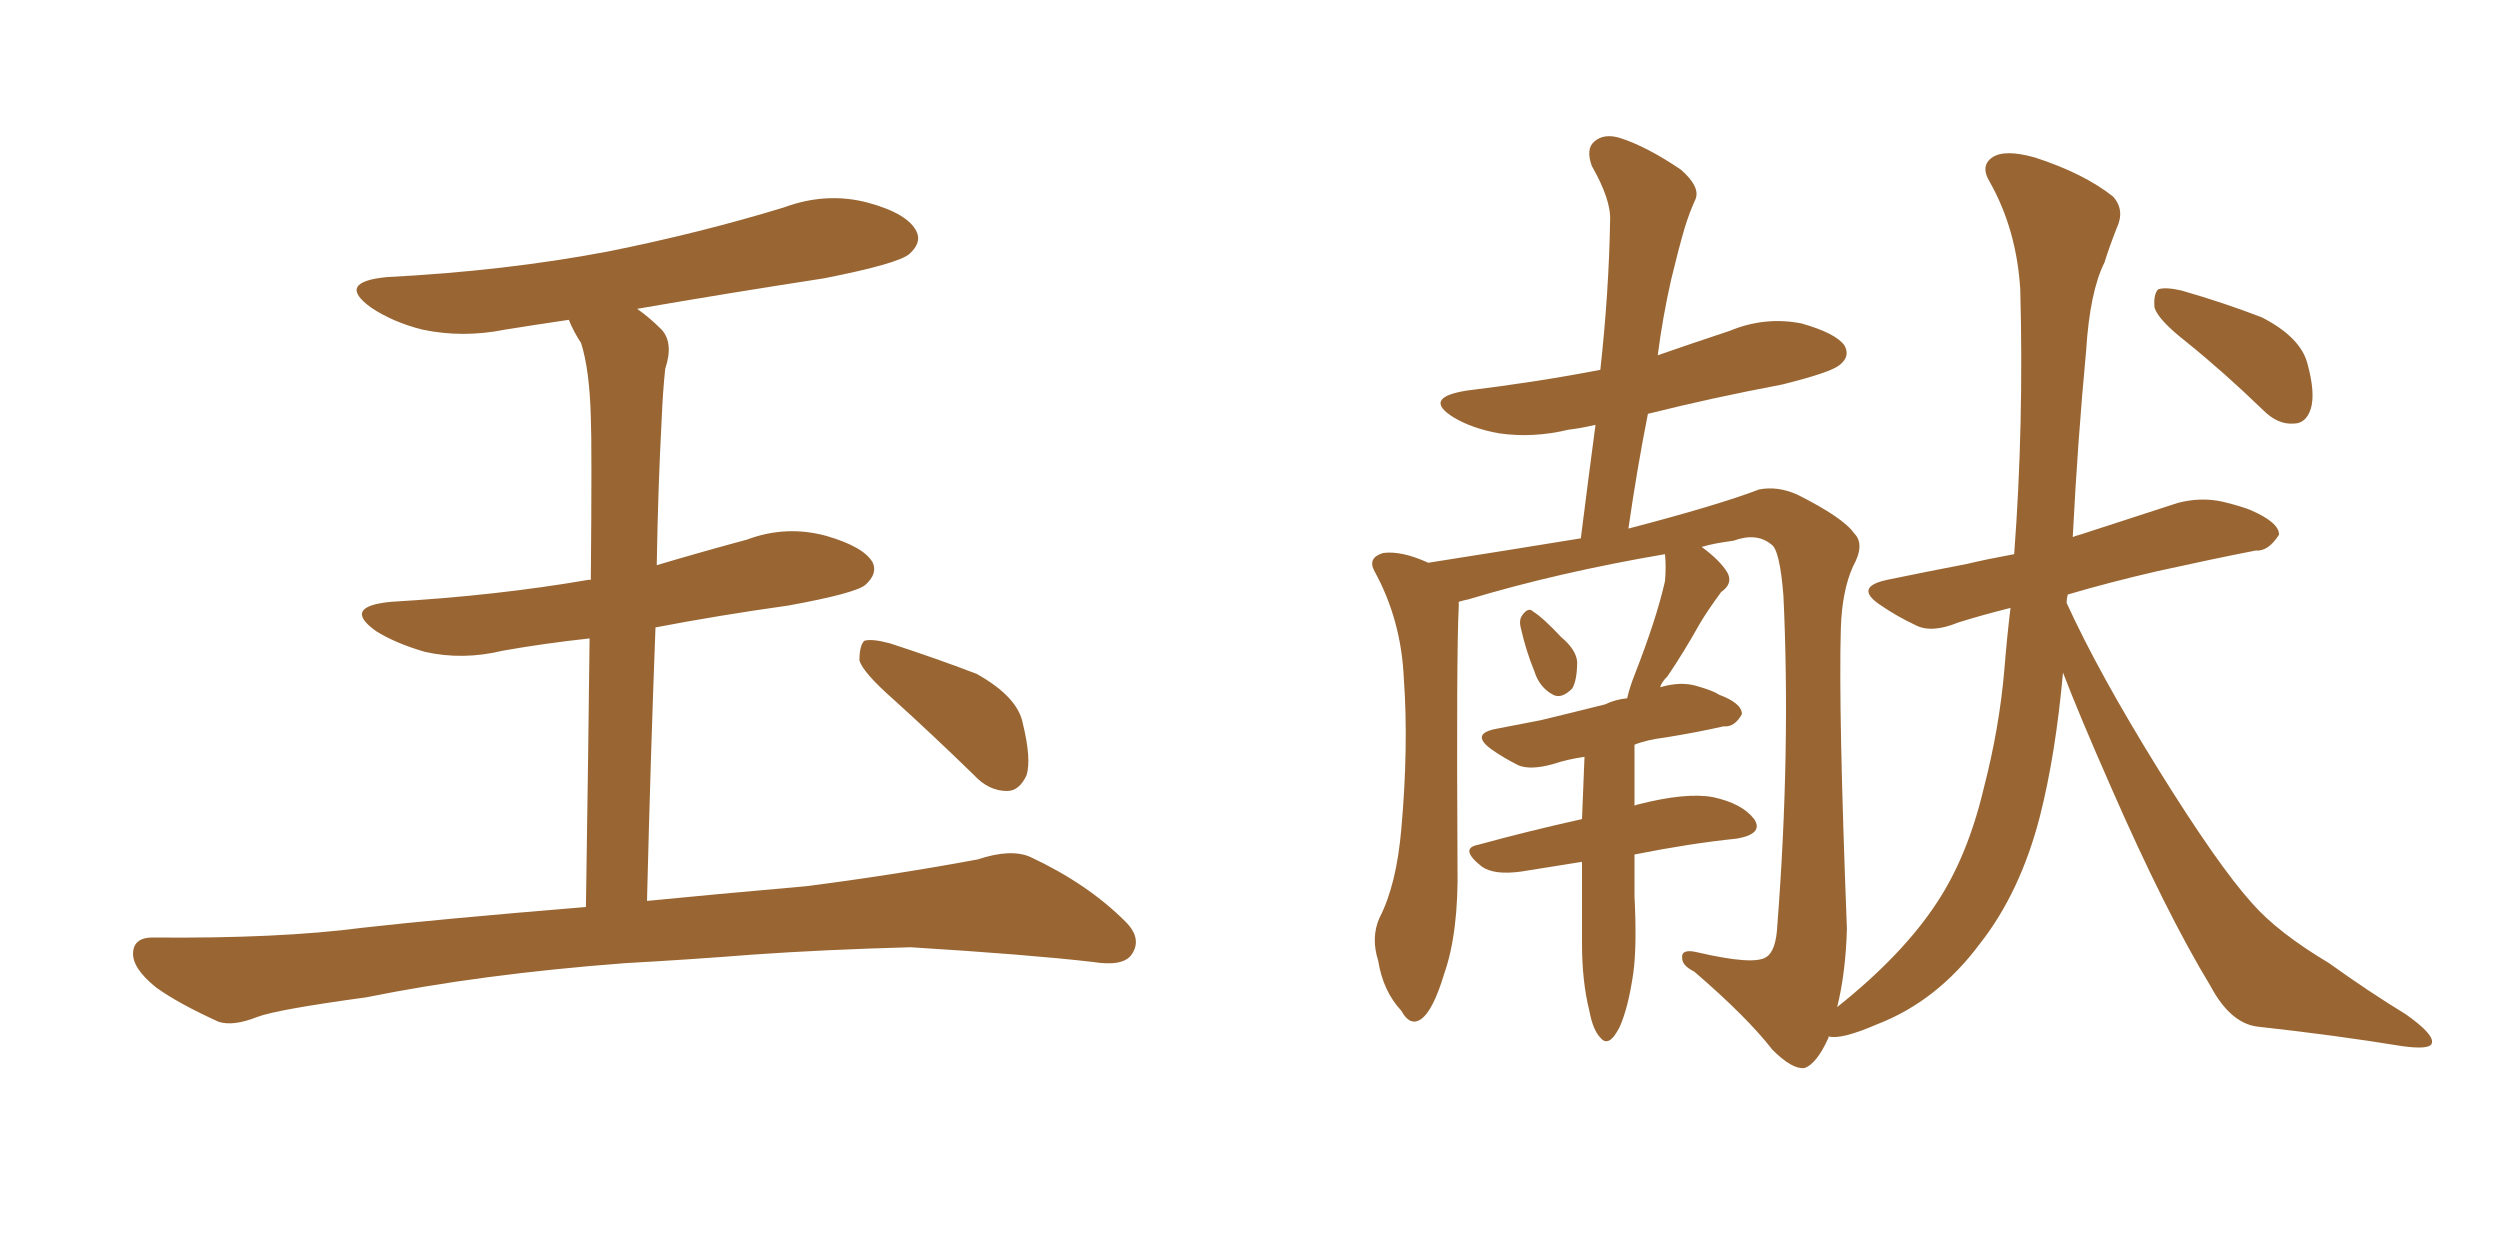<svg xmlns="http://www.w3.org/2000/svg" xmlns:xlink="http://www.w3.org/1999/xlink" width="300" height="150"><path fill="#996633" padding="10" d="M75 115.58L75 115.58Q57.71 116.89 43.95 119.68L43.95 119.68Q33.25 121.14 30.91 122.02L30.91 122.02Q27.98 123.19 26.22 122.61L26.22 122.61Q21.39 120.41 18.75 118.51L18.75 118.51Q15.82 116.16 15.97 114.26L15.97 114.26Q16.11 112.50 18.31 112.50L18.31 112.50Q33.40 112.65 43.51 111.33L43.51 111.33Q52.59 110.30 70.31 108.84L70.31 108.84Q70.61 89.50 70.75 76.61L70.75 76.61Q65.33 77.20 60.35 78.08L60.35 78.08Q55.52 79.25 50.98 78.22L50.98 78.22Q47.46 77.20 45.12 75.73L45.12 75.73Q41.02 72.80 46.88 72.22L46.88 72.22Q59.62 71.48 70.61 69.58L70.61 69.58Q70.75 69.58 70.90 69.58L70.90 69.58Q71.04 53.32 70.90 50.10L70.90 50.10Q70.75 44.38 69.73 41.16L69.73 41.16Q68.85 39.84 68.26 38.38L68.26 38.38Q64.31 38.96 60.64 39.55L60.64 39.55Q55.52 40.58 50.68 39.55L50.68 39.55Q47.17 38.67 44.53 36.91L44.53 36.91Q40.28 33.84 46.44 33.25L46.44 33.25Q60.64 32.52 72.95 30.18L72.95 30.18Q83.94 27.98 94.04 24.90L94.04 24.90Q99.17 23.00 104.15 24.32L104.15 24.32Q108.98 25.63 110.01 27.83L110.01 27.83Q110.60 29.15 109.13 30.47L109.13 30.47Q107.81 31.64 98.88 33.40L98.88 33.40Q87.45 35.16 76.46 37.06L76.46 37.06Q77.93 38.09 79.39 39.55L79.39 39.55Q80.86 41.16 79.83 44.24L79.83 44.24Q79.54 46.88 79.39 50.54L79.39 50.54Q78.96 58.59 78.81 67.82L78.81 67.82Q84.23 66.21 89.65 64.75L89.65 64.75Q94.34 62.99 99.17 64.31L99.17 64.31Q103.71 65.63 104.74 67.53L104.74 67.53Q105.32 68.85 103.86 70.17L103.86 70.17Q102.69 71.19 94.63 72.66L94.63 72.66Q86.28 73.83 78.66 75.29L78.66 75.29Q78.08 90.38 77.64 108.11L77.64 108.11Q85.11 107.37 96.68 106.35L96.68 106.35Q107.08 105.03 117.33 103.13L117.33 103.13Q121.29 101.81 123.63 102.83L123.63 102.83Q130.52 106.05 135.06 110.60L135.06 110.60Q137.11 112.65 135.79 114.55L135.79 114.55Q134.77 116.02 131.10 115.43L131.10 115.43Q123.49 114.55 109.28 113.67L109.28 113.67Q98.73 113.96 90.38 114.55L90.38 114.55Q82.91 115.14 75 115.58ZM107.23 83.94L107.23 83.94L107.23 83.94Q103.56 80.71 103.13 79.25L103.13 79.25Q103.13 77.49 103.71 76.90L103.71 76.90Q104.59 76.61 106.79 77.20L106.79 77.20Q112.21 78.96 117.19 80.86L117.19 80.86Q122.17 83.64 122.75 86.87L122.75 86.87Q123.78 91.11 123.19 93.02L123.19 93.02Q122.31 94.92 120.85 94.92L120.85 94.92Q118.65 94.92 116.89 93.02L116.89 93.02Q111.77 88.04 107.23 83.94ZM182.52 75.44L182.52 75.44Q182.23 74.41 182.67 73.83L182.67 73.83Q183.40 72.80 183.98 73.39L183.98 73.39Q185.16 74.12 187.35 76.46L187.35 76.46Q189.11 77.93 189.26 79.39L189.26 79.39Q189.26 81.59 188.67 82.62L188.67 82.62Q187.35 83.94 186.33 83.35L186.33 83.35Q184.72 82.47 184.13 80.57L184.13 80.57Q183.11 78.08 182.52 75.44ZM247.56 80.71L247.56 80.71Q246.68 90.53 244.78 98.00L244.78 98.00Q242.43 107.08 237.60 113.23L237.60 113.23Q232.47 120.12 225.29 122.90L225.29 122.90Q220.90 124.80 219.43 124.37L219.43 124.37Q219.43 124.37 219.43 124.51L219.43 124.51Q217.97 127.73 216.50 128.17L216.50 128.17Q215.04 128.32 212.70 125.98L212.70 125.98Q209.62 122.02 203.32 116.60L203.32 116.60Q201.86 115.87 201.86 114.99L201.86 114.99Q201.71 113.82 203.61 114.26L203.61 114.26Q210.50 115.87 211.96 114.84L211.96 114.84Q213.13 114.11 213.28 111.04L213.28 111.04Q214.89 90.09 214.01 71.48L214.01 71.48Q213.57 65.92 212.55 65.33L212.55 65.33Q210.79 63.87 208.01 64.89L208.01 64.89Q205.66 65.19 204.20 65.63L204.20 65.63Q206.40 67.24 207.28 68.70L207.28 68.70Q208.01 70.02 206.54 71.04L206.54 71.04Q204.93 73.24 204.05 74.71L204.05 74.71Q202.00 78.37 200.10 81.15L200.10 81.15Q199.37 81.88 199.22 82.47L199.22 82.47Q201.71 81.74 203.61 82.32L203.61 82.32Q205.66 82.91 206.25 83.35L206.25 83.35Q209.03 84.38 209.03 85.69L209.03 85.69Q208.15 87.30 206.84 87.16L206.84 87.16Q203.61 87.89 199.95 88.48L199.95 88.48Q197.61 88.77 196.14 89.36L196.14 89.36Q196.14 93.02 196.14 96.68L196.14 96.68Q196.44 96.53 196.58 96.53L196.58 96.53Q202.29 95.07 205.52 95.65L205.52 95.65Q209.03 96.39 210.50 98.29L210.50 98.29Q211.67 100.05 208.45 100.63L208.45 100.63Q202.73 101.22 196.14 102.54L196.14 102.54Q196.14 105.18 196.14 107.52L196.14 107.52Q196.44 113.53 196.00 116.75L196.00 116.75Q195.41 120.85 194.38 123.19L194.38 123.19Q193.07 125.83 192.04 124.51L192.04 124.51Q191.16 123.63 190.72 121.29L190.72 121.29Q189.84 117.77 189.84 113.23L189.84 113.23Q189.84 108.25 189.84 103.42L189.84 103.42Q186.18 104.00 182.52 104.59L182.52 104.59Q179.30 105.03 177.83 104.00L177.83 104.00Q175.05 101.81 177.39 101.37L177.39 101.37Q183.25 99.76 189.84 98.29L189.84 98.29Q189.99 94.48 190.14 90.82L190.14 90.82Q188.09 91.11 186.33 91.70L186.33 91.70Q183.69 92.43 182.23 91.85L182.23 91.85Q180.47 90.97 179.00 89.94L179.00 89.94Q176.37 88.04 179.59 87.45L179.59 87.45Q182.52 86.87 184.86 86.43L184.86 86.43Q188.53 85.55 192.63 84.52L192.63 84.52Q193.80 83.94 195.26 83.79L195.26 83.79Q195.56 82.47 196.14 81.01L196.14 81.01Q198.78 74.27 199.80 69.73L199.80 69.73Q199.95 67.97 199.80 66.50L199.80 66.50Q186.91 68.70 176.22 71.92L176.22 71.92Q175.49 72.07 175.05 72.22L175.05 72.22Q175.05 72.36 175.05 72.80L175.05 72.80Q174.76 78.22 174.90 103.86L174.90 103.86Q175.05 111.91 173.29 116.89L173.29 116.89Q171.97 121.29 170.51 122.31L170.51 122.31Q169.19 123.19 168.16 121.29L168.16 121.29Q165.97 118.95 165.38 115.28L165.38 115.28Q164.50 112.50 165.53 110.16L165.53 110.16Q167.58 106.20 168.16 99.46L168.16 99.46Q169.04 89.50 168.46 81.45L168.46 81.45Q168.16 74.41 164.94 68.55L164.94 68.55Q164.06 66.94 165.97 66.36L165.97 66.36Q168.16 66.06 171.39 67.53L171.39 67.53Q180.76 66.06 189.70 64.60L189.70 64.60Q190.58 57.57 191.46 50.98L191.46 50.98Q189.55 51.42 188.23 51.56L188.23 51.56Q183.98 52.59 179.88 52.00L179.88 52.00Q176.66 51.42 174.46 50.10L174.46 50.10Q170.65 47.75 175.93 46.88L175.93 46.88Q184.42 45.85 192.04 44.38L192.04 44.38Q193.07 35.01 193.21 26.51L193.21 26.51Q193.36 24.02 191.02 19.92L191.02 19.92Q190.28 17.87 191.31 16.99L191.31 16.99Q192.48 15.97 194.38 16.55L194.38 16.55Q197.61 17.58 201.71 20.36L201.71 20.36Q204.05 22.41 203.47 23.88L203.47 23.88Q202.73 25.49 202.15 27.39L202.15 27.39Q201.42 29.88 200.54 33.54L200.54 33.54Q199.51 38.09 198.93 42.63L198.93 42.63Q203.17 41.16 207.57 39.70L207.57 39.70Q211.82 37.94 216.21 38.82L216.21 38.82Q220.31 39.99 221.34 41.46L221.34 41.46Q222.07 42.77 220.75 43.80L220.75 43.80Q219.73 44.68 213.87 46.14L213.87 46.14Q205.37 47.75 197.75 49.66L197.75 49.66Q196.44 56.25 195.41 63.43L195.41 63.43Q206.10 60.64 211.08 58.74L211.08 58.74Q213.28 58.30 215.63 59.33L215.63 59.33Q221.19 62.11 222.51 64.01L222.51 64.01Q223.83 65.33 222.36 67.97L222.36 67.97Q221.04 70.90 220.90 75.44L220.90 75.44Q220.61 85.11 221.63 111.47L221.63 111.47Q221.48 116.75 220.46 120.85L220.46 120.85Q228.37 114.55 232.47 108.25L232.47 108.25Q236.13 102.69 238.04 94.63L238.04 94.63Q239.94 87.30 240.53 80.27L240.53 80.27Q240.82 76.61 241.26 72.95L241.26 72.95Q237.74 73.83 234.96 74.71L234.96 74.71Q231.74 76.03 229.83 75L229.83 75Q227.64 73.97 225.73 72.66L225.73 72.66Q222.36 70.46 226.46 69.58L226.46 69.58Q231.45 68.55 235.99 67.68L235.99 67.68Q238.48 67.09 241.70 66.50L241.70 66.50Q242.87 50.98 242.43 34.72L242.43 34.72Q241.99 27.54 238.77 21.83L238.77 21.83Q237.60 19.92 239.06 18.90L239.06 18.90Q240.53 17.87 244.19 18.90L244.19 18.90Q250.05 20.80 253.56 23.58L253.56 23.58Q255.03 25.20 254.00 27.39L254.00 27.39Q253.13 29.59 252.54 31.49L252.54 31.49Q250.78 35.01 250.34 42.04L250.34 42.04Q249.32 52.88 248.73 64.45L248.73 64.45Q249.02 64.31 249.61 64.16L249.61 64.16Q255.47 62.26 261.33 60.35L261.33 60.35Q264.11 59.62 266.75 60.21L266.75 60.21Q269.09 60.79 270.12 61.23L270.12 61.23Q273.49 62.70 273.49 64.16L273.49 64.16Q272.17 66.21 270.70 66.06L270.70 66.06Q265.43 67.09 258.84 68.55L258.84 68.55Q253.13 69.87 248.14 71.34L248.14 71.34Q248.00 71.78 248.00 72.36L248.00 72.36Q251.81 80.71 258.98 92.29L258.98 92.29Q266.16 103.86 270.26 108.40L270.26 108.40Q273.34 111.91 279.49 115.58L279.49 115.58Q284.18 118.95 288.72 121.73L288.72 121.73Q292.24 124.22 291.80 125.24L291.80 125.24Q291.50 125.98 288.28 125.54L288.28 125.54Q280.22 124.22 270.85 123.19L270.85 123.19Q267.63 122.75 265.28 118.36L265.28 118.36Q259.86 109.42 253.27 94.34L253.27 94.34Q249.46 85.69 247.56 80.71ZM262.35 41.02L262.35 41.02L262.35 41.02Q258.98 38.38 258.54 36.91L258.54 36.91Q258.40 35.30 258.98 34.72L258.98 34.72Q259.86 34.42 261.77 34.86L261.77 34.86Q266.89 36.33 271.44 38.09L271.44 38.09Q275.98 40.43 276.86 43.51L276.86 43.51Q277.88 47.17 277.29 49.07L277.29 49.07Q276.71 50.83 275.24 50.83L275.24 50.83Q273.34 50.98 271.58 49.22L271.58 49.22Q266.89 44.68 262.35 41.02Z"/></svg>
